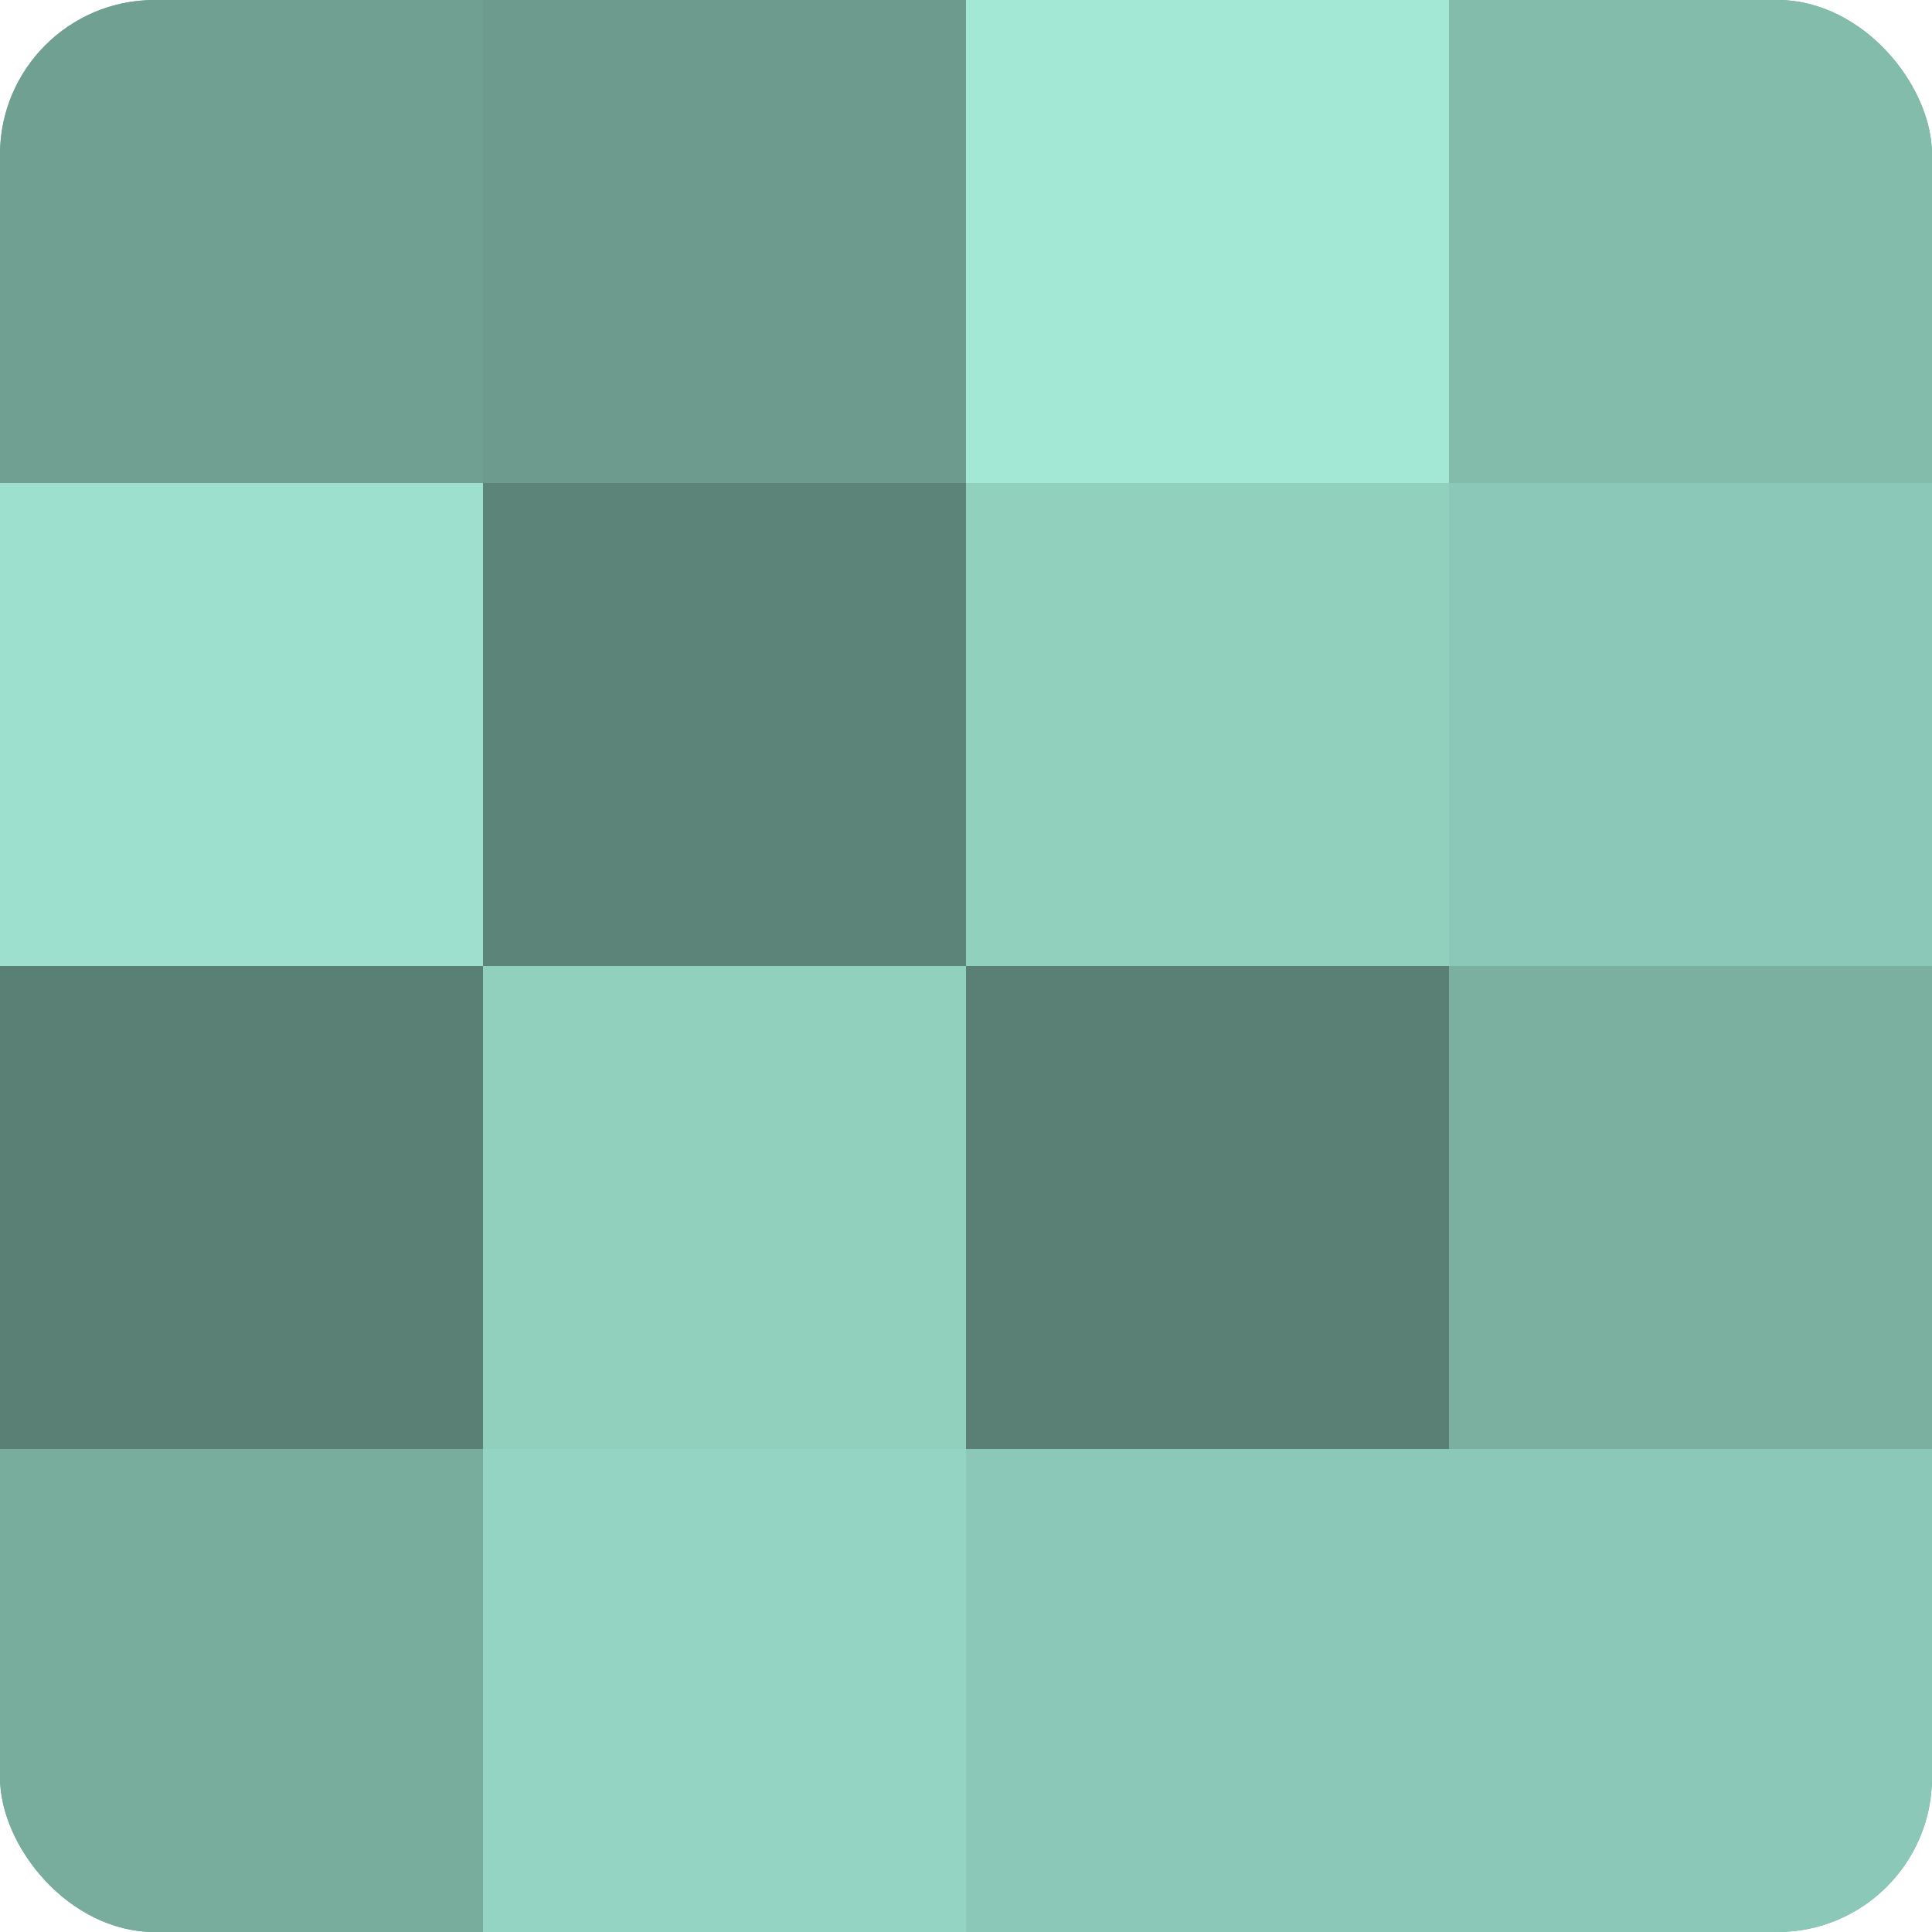 <?xml version="1.0" encoding="UTF-8"?>
<svg xmlns="http://www.w3.org/2000/svg" width="60" height="60" viewBox="0 0 100 100" preserveAspectRatio="xMidYMid meet"><defs><clipPath id="c" width="100" height="100"><rect width="100" height="100" rx="8" ry="8"/></clipPath></defs><g clip-path="url(#c)"><rect width="100" height="100" fill="#70a092"/><rect width="25" height="25" fill="#70a092"/><rect y="25" width="25" height="25" fill="#9de0cd"/><rect y="50" width="25" height="25" fill="#5a8075"/><rect y="75" width="25" height="25" fill="#78ac9d"/><rect x="25" width="25" height="25" fill="#6d9c8f"/><rect x="25" y="25" width="25" height="25" fill="#5d8479"/><rect x="25" y="50" width="25" height="25" fill="#92d0be"/><rect x="25" y="75" width="25" height="25" fill="#94d4c2"/><rect x="50" width="25" height="25" fill="#a2e8d4"/><rect x="50" y="25" width="25" height="25" fill="#92d0be"/><rect x="50" y="50" width="25" height="25" fill="#5a8075"/><rect x="50" y="75" width="25" height="25" fill="#8cc8b7"/><rect x="75" width="25" height="25" fill="#84bcac"/><rect x="75" y="25" width="25" height="25" fill="#8cc8b7"/><rect x="75" y="50" width="25" height="25" fill="#7bb0a1"/><rect x="75" y="75" width="25" height="25" fill="#8cc8b7"/></g></svg>
